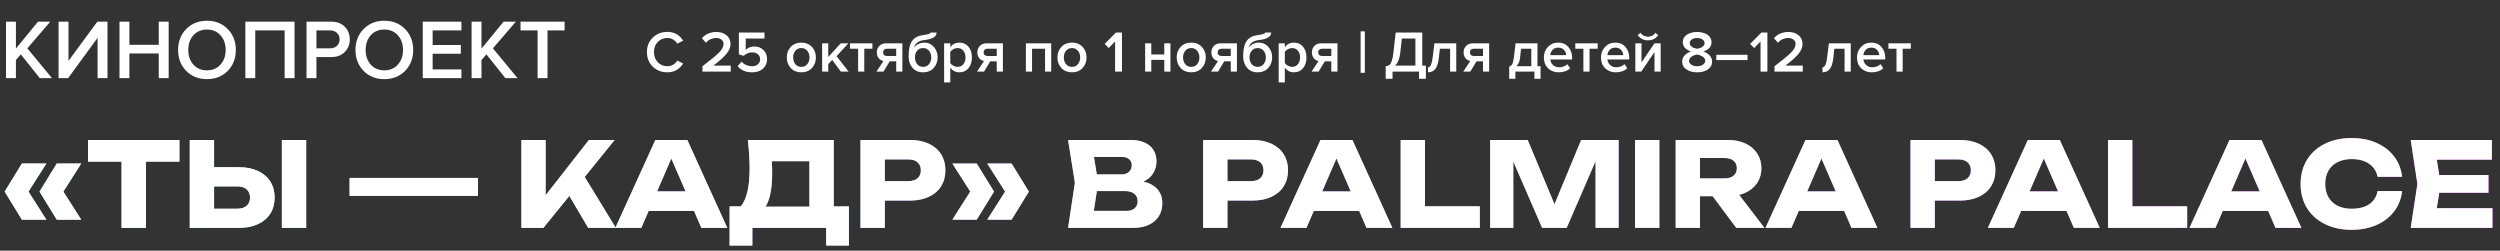 <svg xmlns="http://www.w3.org/2000/svg" width="768" height="77" viewBox="0 0 768 77" fill="none"><rect x="0" y="0" width="768" height="77" fill="#333333" stroke="none"/><path d="M15.964 24H12.22L6.396 16.694L4.888 18.462V24H1.846V6.658H4.888V14.926L11.674 6.658H15.444L8.398 14.848L15.964 24ZM20.932 24H17.994V6.658H21.036V18.696L29.902 6.658H33.022V24H29.98V11.624L20.932 24ZM51.813 24H48.771V16.434H39.749V24H36.707V6.658H39.749V13.756H48.771V6.658H51.813V24ZM69.952 21.79C68.288 23.471 66.165 24.312 63.582 24.312C61 24.312 58.876 23.471 57.212 21.79C55.548 20.091 54.716 17.942 54.716 15.342C54.716 12.742 55.548 10.601 57.212 8.92C58.876 7.221 61 6.372 63.582 6.372C66.165 6.372 68.288 7.221 69.952 8.92C71.616 10.601 72.448 12.742 72.448 15.342C72.448 17.942 71.616 20.091 69.952 21.79ZM63.582 21.608C65.298 21.608 66.685 21.019 67.742 19.84C68.8 18.644 69.328 17.145 69.328 15.342C69.328 13.522 68.8 12.023 67.742 10.844C66.685 9.665 65.298 9.076 63.582 9.076C61.849 9.076 60.454 9.665 59.396 10.844C58.356 12.023 57.836 13.522 57.836 15.342C57.836 17.162 58.356 18.661 59.396 19.84C60.454 21.019 61.849 21.608 63.582 21.608ZM90.483 24H87.441V9.336H78.419V24H75.377V6.658H90.483V24ZM97.208 24H94.166V6.658H101.784C103.535 6.658 104.913 7.178 105.918 8.218C106.941 9.258 107.452 10.549 107.452 12.092C107.452 13.617 106.941 14.909 105.918 15.966C104.913 17.006 103.535 17.526 101.784 17.526H97.208V24ZM101.368 14.848C102.235 14.848 102.946 14.597 103.5 14.094C104.055 13.591 104.332 12.924 104.332 12.092C104.332 11.26 104.055 10.593 103.5 10.09C102.946 9.587 102.235 9.336 101.368 9.336H97.208V14.848H101.368ZM124.441 21.79C122.777 23.471 120.653 24.312 118.071 24.312C115.488 24.312 113.365 23.471 111.701 21.79C110.037 20.091 109.205 17.942 109.205 15.342C109.205 12.742 110.037 10.601 111.701 8.92C113.365 7.221 115.488 6.372 118.071 6.372C120.653 6.372 122.777 7.221 124.441 8.92C126.105 10.601 126.937 12.742 126.937 15.342C126.937 17.942 126.105 20.091 124.441 21.79ZM118.071 21.608C119.787 21.608 121.173 21.019 122.231 19.84C123.288 18.644 123.817 17.145 123.817 15.342C123.817 13.522 123.288 12.023 122.231 10.844C121.173 9.665 119.787 9.076 118.071 9.076C116.337 9.076 114.942 9.665 113.885 10.844C112.845 12.023 112.325 13.522 112.325 15.342C112.325 17.162 112.845 18.661 113.885 19.84C114.942 21.019 116.337 21.608 118.071 21.608ZM141.748 24H129.866V6.658H141.748V9.336H132.908V13.834H141.566V16.512H132.908V21.322H141.748V24ZM158.989 24H155.245L149.421 16.694L147.913 18.462V24H144.871V6.658H147.913V14.926L154.699 6.658H158.469L151.423 14.848L158.989 24ZM168.196 24H165.154V9.336H159.902V6.658H173.448V9.336H168.196V24Z" fill="white"></path><path d="M205.038 22.216C203.238 22.216 201.738 21.64 200.538 20.488C199.338 19.324 198.738 17.83 198.738 16.006C198.738 14.182 199.338 12.694 200.538 11.542C201.738 10.378 203.238 9.796 205.038 9.796C207.126 9.796 208.734 10.696 209.862 12.496L208.062 13.414C207.762 12.898 207.336 12.478 206.784 12.154C206.244 11.83 205.662 11.668 205.038 11.668C203.85 11.668 202.86 12.076 202.068 12.892C201.288 13.708 200.898 14.746 200.898 16.006C200.898 17.266 201.288 18.304 202.068 19.12C202.86 19.936 203.85 20.344 205.038 20.344C205.674 20.344 206.262 20.182 206.802 19.858C207.342 19.534 207.762 19.114 208.062 18.598L209.862 19.516C208.71 21.316 207.102 22.216 205.038 22.216ZM224.487 22H215.793V20.344C218.301 18.448 220.005 17.044 220.905 16.132C221.817 15.208 222.273 14.338 222.273 13.522C222.273 12.934 222.057 12.484 221.625 12.172C221.205 11.848 220.695 11.686 220.095 11.686C218.775 11.686 217.695 12.166 216.855 13.126L215.631 11.74C216.147 11.116 216.795 10.642 217.575 10.318C218.367 9.982 219.195 9.814 220.059 9.814C221.283 9.814 222.315 10.144 223.155 10.804C223.995 11.464 224.415 12.37 224.415 13.522C224.415 14.554 223.983 15.58 223.119 16.6C222.255 17.62 220.935 18.802 219.159 20.146H224.487V22ZM231.07 22.216C229.138 22.216 227.65 21.598 226.606 20.362L227.812 18.922C228.652 19.87 229.732 20.344 231.052 20.344C231.796 20.344 232.39 20.146 232.834 19.75C233.29 19.342 233.518 18.838 233.518 18.238C233.518 17.59 233.296 17.074 232.852 16.69C232.42 16.294 231.838 16.096 231.106 16.096C230.086 16.096 229.21 16.444 228.478 17.14L226.984 16.708V9.994H234.85V11.848H229.09V15.322C229.786 14.626 230.692 14.278 231.808 14.278C232.864 14.278 233.764 14.632 234.508 15.34C235.264 16.036 235.642 16.972 235.642 18.148C235.642 19.384 235.216 20.374 234.364 21.118C233.524 21.85 232.426 22.216 231.07 22.216ZM246.162 22.216C244.818 22.216 243.738 21.778 242.922 20.902C242.106 20.014 241.698 18.928 241.698 17.644C241.698 16.36 242.106 15.28 242.922 14.404C243.738 13.528 244.818 13.09 246.162 13.09C247.518 13.09 248.604 13.528 249.42 14.404C250.236 15.28 250.644 16.36 250.644 17.644C250.644 18.94 250.236 20.026 249.42 20.902C248.604 21.778 247.518 22.216 246.162 22.216ZM246.162 20.542C246.942 20.542 247.554 20.266 247.998 19.714C248.454 19.15 248.682 18.46 248.682 17.644C248.682 16.84 248.454 16.162 247.998 15.61C247.554 15.046 246.942 14.764 246.162 14.764C245.394 14.764 244.782 15.046 244.326 15.61C243.882 16.162 243.66 16.84 243.66 17.644C243.66 18.46 243.882 19.15 244.326 19.714C244.782 20.266 245.394 20.542 246.162 20.542ZM260.692 22H258.316L255.652 18.418L254.446 19.66V22H252.556V13.306H254.446V17.5L258.28 13.306H260.62L257.002 17.248L260.692 22ZM265.505 22H263.615V14.962H261.131V13.306H268.007V14.962H265.505V22ZM271.408 22H269.248L271.39 18.76C270.79 18.628 270.298 18.328 269.914 17.86C269.542 17.392 269.356 16.798 269.356 16.078C269.356 15.298 269.608 14.644 270.112 14.116C270.628 13.576 271.336 13.306 272.236 13.306H277.204V22H275.314V18.85H273.316L271.408 22ZM272.47 17.194H275.314V14.962H272.47C272.11 14.962 271.822 15.07 271.606 15.286C271.39 15.49 271.282 15.754 271.282 16.078C271.282 16.414 271.384 16.684 271.588 16.888C271.804 17.092 272.098 17.194 272.47 17.194ZM283.568 20.542C284.348 20.542 284.96 20.26 285.404 19.696C285.86 19.132 286.088 18.436 286.088 17.608C286.088 16.816 285.86 16.144 285.404 15.592C284.96 15.04 284.348 14.764 283.568 14.764C282.8 14.764 282.188 15.04 281.732 15.592C281.288 16.144 281.066 16.816 281.066 17.608C281.066 18.436 281.288 19.132 281.732 19.696C282.188 20.26 282.8 20.542 283.568 20.542ZM286.826 20.884C286.022 21.772 284.936 22.216 283.568 22.216C282.2 22.216 281.114 21.754 280.31 20.83C279.518 19.894 279.122 18.7 279.122 17.248C279.122 15.172 279.476 13.624 280.184 12.604C280.904 11.584 282.008 10.984 283.496 10.804C284.396 10.672 285.014 10.546 285.35 10.426C285.698 10.306 285.872 10.162 285.872 9.994H287.726C287.726 11.254 286.49 12.022 284.018 12.298C283.046 12.406 282.296 12.676 281.768 13.108C281.252 13.528 280.928 14.032 280.796 14.62C281.144 14.14 281.594 13.768 282.146 13.504C282.71 13.228 283.304 13.09 283.928 13.09C285.128 13.09 286.112 13.534 286.88 14.422C287.648 15.31 288.032 16.378 288.032 17.626C288.032 18.91 287.63 19.996 286.826 20.884ZM294.713 22.216C293.561 22.216 292.631 21.742 291.923 20.794V25.312H290.033V13.306H291.923V14.494C292.619 13.558 293.549 13.09 294.713 13.09C295.853 13.09 296.777 13.498 297.485 14.314C298.205 15.13 298.565 16.24 298.565 17.644C298.565 19.048 298.205 20.164 297.485 20.992C296.777 21.808 295.853 22.216 294.713 22.216ZM294.155 20.542C294.899 20.542 295.493 20.272 295.937 19.732C296.381 19.192 296.603 18.496 296.603 17.644C296.603 16.792 296.381 16.102 295.937 15.574C295.493 15.034 294.899 14.764 294.155 14.764C293.723 14.764 293.297 14.878 292.877 15.106C292.457 15.334 292.139 15.61 291.923 15.934V19.372C292.139 19.696 292.457 19.972 292.877 20.2C293.297 20.428 293.723 20.542 294.155 20.542ZM302.293 22H300.133L302.275 18.76C301.675 18.628 301.183 18.328 300.799 17.86C300.427 17.392 300.241 16.798 300.241 16.078C300.241 15.298 300.493 14.644 300.997 14.116C301.513 13.576 302.221 13.306 303.121 13.306H308.089V22H306.199V18.85H304.201L302.293 22ZM303.355 17.194H306.199V14.962H303.355C302.995 14.962 302.707 15.07 302.491 15.286C302.275 15.49 302.167 15.754 302.167 16.078C302.167 16.414 302.269 16.684 302.473 16.888C302.689 17.092 302.983 17.194 303.355 17.194ZM322.928 22H321.038V14.962H317.042V22H315.152V13.306H322.928V22ZM329.306 22.216C327.962 22.216 326.882 21.778 326.066 20.902C325.25 20.014 324.842 18.928 324.842 17.644C324.842 16.36 325.25 15.28 326.066 14.404C326.882 13.528 327.962 13.09 329.306 13.09C330.662 13.09 331.748 13.528 332.564 14.404C333.38 15.28 333.788 16.36 333.788 17.644C333.788 18.94 333.38 20.026 332.564 20.902C331.748 21.778 330.662 22.216 329.306 22.216ZM329.306 20.542C330.086 20.542 330.698 20.266 331.142 19.714C331.598 19.15 331.826 18.46 331.826 17.644C331.826 16.84 331.598 16.162 331.142 15.61C330.698 15.046 330.086 14.764 329.306 14.764C328.538 14.764 327.926 15.046 327.47 15.61C327.026 16.162 326.804 16.84 326.804 17.644C326.804 18.46 327.026 19.15 327.47 19.714C327.926 20.266 328.538 20.542 329.306 20.542ZM344.662 22H342.556V12.73L340.594 14.764L339.37 13.486L342.826 9.994H344.662V22ZM353.675 22H351.785V13.306H353.675V16.726H357.671V13.306H359.561V22H357.671V18.382H353.675V22ZM365.939 22.216C364.595 22.216 363.515 21.778 362.699 20.902C361.883 20.014 361.475 18.928 361.475 17.644C361.475 16.36 361.883 15.28 362.699 14.404C363.515 13.528 364.595 13.09 365.939 13.09C367.295 13.09 368.381 13.528 369.197 14.404C370.013 15.28 370.421 16.36 370.421 17.644C370.421 18.94 370.013 20.026 369.197 20.902C368.381 21.778 367.295 22.216 365.939 22.216ZM365.939 20.542C366.719 20.542 367.331 20.266 367.775 19.714C368.231 19.15 368.459 18.46 368.459 17.644C368.459 16.84 368.231 16.162 367.775 15.61C367.331 15.046 366.719 14.764 365.939 14.764C365.171 14.764 364.559 15.046 364.103 15.61C363.659 16.162 363.437 16.84 363.437 17.644C363.437 18.46 363.659 19.15 364.103 19.714C364.559 20.266 365.171 20.542 365.939 20.542ZM374.187 22H372.027L374.169 18.76C373.569 18.628 373.077 18.328 372.693 17.86C372.321 17.392 372.135 16.798 372.135 16.078C372.135 15.298 372.387 14.644 372.891 14.116C373.407 13.576 374.115 13.306 375.015 13.306H379.983V22H378.093V18.85H376.095L374.187 22ZM375.249 17.194H378.093V14.962H375.249C374.889 14.962 374.601 15.07 374.385 15.286C374.169 15.49 374.061 15.754 374.061 16.078C374.061 16.414 374.163 16.684 374.367 16.888C374.583 17.092 374.877 17.194 375.249 17.194ZM386.347 20.542C387.127 20.542 387.739 20.26 388.183 19.696C388.639 19.132 388.867 18.436 388.867 17.608C388.867 16.816 388.639 16.144 388.183 15.592C387.739 15.04 387.127 14.764 386.347 14.764C385.579 14.764 384.967 15.04 384.511 15.592C384.067 16.144 383.845 16.816 383.845 17.608C383.845 18.436 384.067 19.132 384.511 19.696C384.967 20.26 385.579 20.542 386.347 20.542ZM389.605 20.884C388.801 21.772 387.715 22.216 386.347 22.216C384.979 22.216 383.893 21.754 383.089 20.83C382.297 19.894 381.901 18.7 381.901 17.248C381.901 15.172 382.255 13.624 382.963 12.604C383.683 11.584 384.787 10.984 386.275 10.804C387.175 10.672 387.793 10.546 388.129 10.426C388.477 10.306 388.651 10.162 388.651 9.994H390.505C390.505 11.254 389.269 12.022 386.797 12.298C385.825 12.406 385.075 12.676 384.547 13.108C384.031 13.528 383.707 14.032 383.575 14.62C383.923 14.14 384.373 13.768 384.925 13.504C385.489 13.228 386.083 13.09 386.707 13.09C387.907 13.09 388.891 13.534 389.659 14.422C390.427 15.31 390.811 16.378 390.811 17.626C390.811 18.91 390.409 19.996 389.605 20.884ZM397.492 22.216C396.34 22.216 395.41 21.742 394.702 20.794V25.312H392.812V13.306H394.702V14.494C395.398 13.558 396.328 13.09 397.492 13.09C398.632 13.09 399.556 13.498 400.264 14.314C400.984 15.13 401.344 16.24 401.344 17.644C401.344 19.048 400.984 20.164 400.264 20.992C399.556 21.808 398.632 22.216 397.492 22.216ZM396.934 20.542C397.678 20.542 398.272 20.272 398.716 19.732C399.16 19.192 399.382 18.496 399.382 17.644C399.382 16.792 399.16 16.102 398.716 15.574C398.272 15.034 397.678 14.764 396.934 14.764C396.502 14.764 396.076 14.878 395.656 15.106C395.236 15.334 394.918 15.61 394.702 15.934V19.372C394.918 19.696 395.236 19.972 395.656 20.2C396.076 20.428 396.502 20.542 396.934 20.542ZM405.072 22H402.912L405.054 18.76C404.454 18.628 403.962 18.328 403.578 17.86C403.206 17.392 403.02 16.798 403.02 16.078C403.02 15.298 403.272 14.644 403.776 14.116C404.292 13.576 405 13.306 405.9 13.306H410.868V22H408.978V18.85H406.98L405.072 22ZM406.134 17.194H408.978V14.962H406.134C405.774 14.962 405.486 15.07 405.27 15.286C405.054 15.49 404.946 15.754 404.946 16.078C404.946 16.414 405.048 16.684 405.252 16.888C405.468 17.092 405.762 17.194 406.134 17.194ZM419.281 22.36H417.985V9.634H419.281V22.36ZM425.684 24.214V20.344C426.164 20.296 426.536 20.176 426.8 19.984C427.064 19.792 427.304 19.396 427.52 18.796C427.748 18.196 427.928 17.32 428.06 16.168L428.762 9.994H436.916V20.146H438.032V24.214H435.926V22H427.79V24.214H425.684ZM430.148 16.312C429.944 18.088 429.416 19.366 428.564 20.146H434.81V11.848H430.652L430.148 16.312ZM438.687 22.216V20.668C439.059 20.668 439.353 20.428 439.569 19.948C439.797 19.468 439.983 18.664 440.127 17.536L440.649 13.306H447.363V22H445.473V14.962H442.323L442.017 17.752C441.849 19.312 441.495 20.446 440.955 21.154C440.415 21.862 439.659 22.216 438.687 22.216ZM451.672 22H449.512L451.654 18.76C451.054 18.628 450.562 18.328 450.178 17.86C449.806 17.392 449.62 16.798 449.62 16.078C449.62 15.298 449.872 14.644 450.376 14.116C450.892 13.576 451.6 13.306 452.5 13.306H457.468V22H455.578V18.85H453.58L451.672 22ZM452.734 17.194H455.578V14.962H452.734C452.374 14.962 452.086 15.07 451.87 15.286C451.654 15.49 451.546 15.754 451.546 16.078C451.546 16.414 451.648 16.684 451.852 16.888C452.068 17.092 452.362 17.194 452.734 17.194ZM463.631 24.214V20.434C464.039 20.338 464.345 20.104 464.549 19.732C464.765 19.348 464.939 18.616 465.071 17.536L465.593 13.306H472.307V20.344H473.261V24.214H471.371V22H465.521V24.214H463.631ZM467.267 14.962L466.961 17.752C466.841 18.904 466.457 19.768 465.809 20.344H470.417V14.962H467.267ZM478.828 22.216C477.508 22.216 476.416 21.796 475.552 20.956C474.7 20.104 474.274 19 474.274 17.644C474.274 16.372 474.688 15.298 475.516 14.422C476.356 13.534 477.412 13.09 478.684 13.09C479.968 13.09 481 13.534 481.78 14.422C482.572 15.31 482.968 16.444 482.968 17.824V18.274H476.254C476.326 18.958 476.608 19.528 477.1 19.984C477.592 20.44 478.234 20.668 479.026 20.668C479.47 20.668 479.914 20.584 480.358 20.416C480.814 20.248 481.192 20.014 481.492 19.714L482.356 20.956C481.48 21.796 480.304 22.216 478.828 22.216ZM481.132 16.942C481.108 16.342 480.886 15.808 480.466 15.34C480.058 14.872 479.464 14.638 478.684 14.638C477.94 14.638 477.358 14.872 476.938 15.34C476.518 15.796 476.284 16.33 476.236 16.942H481.132ZM488.307 22H486.417V14.962H483.933V13.306H490.809V14.962H488.307V22ZM496.371 22.216C495.051 22.216 493.959 21.796 493.095 20.956C492.243 20.104 491.817 19 491.817 17.644C491.817 16.372 492.231 15.298 493.059 14.422C493.899 13.534 494.955 13.09 496.227 13.09C497.511 13.09 498.543 13.534 499.323 14.422C500.115 15.31 500.511 16.444 500.511 17.824V18.274H493.797C493.869 18.958 494.151 19.528 494.643 19.984C495.135 20.44 495.777 20.668 496.569 20.668C497.013 20.668 497.457 20.584 497.901 20.416C498.357 20.248 498.735 20.014 499.035 19.714L499.899 20.956C499.023 21.796 497.847 22.216 496.371 22.216ZM498.675 16.942C498.651 16.342 498.429 15.808 498.009 15.34C497.601 14.872 497.007 14.638 496.227 14.638C495.483 14.638 494.901 14.872 494.481 15.34C494.061 15.796 493.827 16.33 493.779 16.942H498.675ZM504.194 22H502.376V13.306H504.266V19.156L508.262 13.306H510.152V22H508.262V15.988L504.194 22ZM509.414 10.804C508.634 11.86 507.584 12.388 506.264 12.388C504.956 12.388 503.9 11.86 503.096 10.804L503.96 10.084C504.536 10.876 505.304 11.272 506.264 11.272C507.224 11.272 507.986 10.876 508.55 10.084L509.414 10.804ZM524.628 21.352C523.752 21.928 522.666 22.216 521.37 22.216C520.074 22.216 518.982 21.928 518.094 21.352C517.206 20.764 516.762 19.954 516.762 18.922C516.762 18.19 517.014 17.554 517.518 17.014C518.034 16.474 518.682 16.072 519.462 15.808C518.718 15.568 518.112 15.214 517.644 14.746C517.188 14.278 516.96 13.684 516.96 12.964C516.96 12.436 517.086 11.962 517.338 11.542C517.602 11.122 517.944 10.792 518.364 10.552C518.796 10.312 519.264 10.132 519.768 10.012C520.284 9.88 520.818 9.814 521.37 9.814C521.922 9.814 522.45 9.88 522.954 10.012C523.458 10.132 523.926 10.312 524.358 10.552C524.79 10.792 525.132 11.122 525.384 11.542C525.648 11.962 525.78 12.436 525.78 12.964C525.78 14.32 524.94 15.268 523.26 15.808C524.04 16.072 524.682 16.474 525.186 17.014C525.702 17.554 525.96 18.19 525.96 18.922C525.96 19.954 525.516 20.764 524.628 21.352ZM521.37 14.98C521.694 14.92 522.006 14.842 522.306 14.746C522.606 14.638 522.9 14.458 523.188 14.206C523.488 13.942 523.638 13.636 523.638 13.288C523.638 12.796 523.422 12.406 522.99 12.118C522.57 11.83 522.03 11.686 521.37 11.686C520.698 11.686 520.146 11.83 519.714 12.118C519.294 12.406 519.084 12.796 519.084 13.288C519.084 13.636 519.234 13.942 519.534 14.206C519.834 14.458 520.134 14.638 520.434 14.746C520.734 14.842 521.046 14.92 521.37 14.98ZM521.37 20.344C522.054 20.344 522.636 20.188 523.116 19.876C523.596 19.564 523.836 19.156 523.836 18.652C523.836 18.112 523.554 17.68 522.99 17.356C522.438 17.02 521.898 16.822 521.37 16.762C521.058 16.798 520.728 16.882 520.38 17.014C520.032 17.134 519.696 17.344 519.372 17.644C519.048 17.932 518.886 18.268 518.886 18.652C518.886 19.156 519.12 19.564 519.588 19.876C520.068 20.188 520.662 20.344 521.37 20.344ZM536.845 18.454H527.251V16.834H536.845V18.454ZM542.943 22H540.837V12.73L538.875 14.764L537.651 13.486L541.107 9.994H542.943V22ZM553.813 22H545.119V20.344C547.627 18.448 549.331 17.044 550.231 16.132C551.143 15.208 551.599 14.338 551.599 13.522C551.599 12.934 551.383 12.484 550.951 12.172C550.531 11.848 550.021 11.686 549.421 11.686C548.101 11.686 547.021 12.166 546.181 13.126L544.957 11.74C545.473 11.116 546.121 10.642 546.901 10.318C547.693 9.982 548.521 9.814 549.385 9.814C550.609 9.814 551.641 10.144 552.481 10.804C553.321 11.464 553.741 12.37 553.741 13.522C553.741 14.554 553.309 15.58 552.445 16.6C551.581 17.62 550.261 18.802 548.485 20.146H553.813V22ZM559.871 22.216V20.668C560.243 20.668 560.537 20.428 560.753 19.948C560.981 19.468 561.167 18.664 561.311 17.536L561.833 13.306H568.547V22H566.657V14.962H563.507L563.201 17.752C563.033 19.312 562.679 20.446 562.139 21.154C561.599 21.862 560.843 22.216 559.871 22.216ZM575.015 22.216C573.695 22.216 572.603 21.796 571.739 20.956C570.887 20.104 570.461 19 570.461 17.644C570.461 16.372 570.875 15.298 571.703 14.422C572.543 13.534 573.599 13.09 574.871 13.09C576.155 13.09 577.187 13.534 577.967 14.422C578.759 15.31 579.155 16.444 579.155 17.824V18.274H572.441C572.513 18.958 572.795 19.528 573.287 19.984C573.779 20.44 574.421 20.668 575.213 20.668C575.657 20.668 576.101 20.584 576.545 20.416C577.001 20.248 577.379 20.014 577.679 19.714L578.543 20.956C577.667 21.796 576.491 22.216 575.015 22.216ZM577.319 16.942C577.295 16.342 577.073 15.808 576.653 15.34C576.245 14.872 575.651 14.638 574.871 14.638C574.127 14.638 573.545 14.872 573.125 15.34C572.705 15.796 572.471 16.33 572.423 16.942H577.319ZM584.495 22H582.605V14.962H580.121V13.306H586.997V14.962H584.495V22Z" fill="white"></path><path d="M6.732 50.236H14.238L8.748 58.858L14.238 67.48H6.732L1.44 58.858L6.732 50.236ZM17.442 50.236H24.948L19.458 58.858L24.948 67.48H17.442L12.15 58.858L17.442 50.236ZM27.051 43H55.113V49.642H44.817V70H37.347V49.642H27.051V43ZM73.397 51.37C75.653 51.37 77.603 51.754 79.247 52.522C80.903 53.29 82.169 54.376 83.045 55.78C83.921 57.184 84.359 58.822 84.359 60.694C84.359 62.566 83.921 64.204 83.045 65.608C82.169 67 80.903 68.08 79.247 68.848C77.603 69.616 75.653 70 73.397 70H58.295V43H65.765V51.37H73.397ZM72.947 64.114C74.159 64.114 75.107 63.814 75.791 63.214C76.475 62.602 76.817 61.762 76.817 60.694C76.817 59.626 76.475 58.786 75.791 58.174C75.107 57.562 74.159 57.256 72.947 57.256H65.765V64.114H72.947ZM86.591 70V43H94.061V70H86.591ZM146.833 54.664V60.172H107.395V54.664H146.833ZM179.618 54.358L189.176 70H180.698L174.902 60.172L166.928 70H160.178V43H167.612V59.992L180.914 43H188.816L179.618 54.358ZM223.416 70H215.46L213.21 64.798H199.26L197.01 70H189.036L201.33 43H211.14L223.416 70ZM206.226 48.688L201.852 58.804H210.618L206.226 48.688ZM256.123 63.412H260.785V75.436H253.801V70H231.121V75.436H224.137V63.412H227.575C228.499 62.284 229.183 60.754 229.627 58.822C230.071 56.878 230.293 54.484 230.293 51.64C230.293 49.324 230.113 46.444 229.753 43H256.123V63.412ZM248.653 63.484V49.516H237.097C237.169 50.548 237.205 51.766 237.205 53.17C237.205 57.898 236.527 61.336 235.171 63.484H248.653ZM279.502 43C281.746 43 283.69 43.384 285.334 44.152C286.978 44.92 288.238 46.006 289.114 47.41C289.99 48.814 290.428 50.446 290.428 52.306C290.428 54.166 289.99 55.798 289.114 57.202C288.238 58.606 286.978 59.692 285.334 60.46C283.69 61.228 281.746 61.612 279.502 61.612H271.816V70H264.346V43H279.502ZM279.07 55.636C280.27 55.636 281.206 55.342 281.878 54.754C282.55 54.166 282.886 53.35 282.886 52.306C282.886 51.262 282.55 50.446 281.878 49.858C281.206 49.27 280.27 48.976 279.07 48.976H271.816V55.636H279.07ZM292.568 50.236H300.056L305.366 58.858L300.056 67.48H292.568L298.058 58.858L292.568 50.236ZM303.278 50.236H310.766L316.076 58.858L310.766 67.48H303.278L308.768 58.858L303.278 50.236ZM351.248 55.78C353.18 56.236 354.632 57.04 355.604 58.192C356.576 59.332 357.062 60.736 357.062 62.404C357.062 63.892 356.72 65.206 356.036 66.346C355.352 67.486 354.332 68.38 352.976 69.028C351.632 69.676 349.988 70 348.044 70H328.118L330.206 56.14L328.118 43H347.342C348.998 43 350.42 43.264 351.608 43.792C352.796 44.32 353.702 45.076 354.326 46.06C354.95 47.044 355.262 48.214 355.262 49.57C355.262 50.89 354.932 52.096 354.272 53.188C353.624 54.28 352.616 55.144 351.248 55.78ZM347.684 50.722C347.684 49.978 347.42 49.378 346.892 48.922C346.376 48.454 345.656 48.22 344.732 48.22H336.056L336.938 53.584H344.588C345.5 53.584 346.244 53.326 346.82 52.81C347.396 52.282 347.684 51.586 347.684 50.722ZM346.064 64.78C347.132 64.78 347.966 64.516 348.566 63.988C349.178 63.46 349.484 62.728 349.484 61.792C349.484 60.844 349.148 60.094 348.476 59.542C347.804 58.978 346.844 58.696 345.596 58.696H336.956L336.02 64.78H346.064ZM384.76 43C387.004 43 388.948 43.384 390.592 44.152C392.236 44.92 393.496 46.006 394.372 47.41C395.248 48.814 395.686 50.446 395.686 52.306C395.686 54.166 395.248 55.798 394.372 57.202C393.496 58.606 392.236 59.692 390.592 60.46C388.948 61.228 387.004 61.612 384.76 61.612H377.074V70H369.604V43H384.76ZM384.328 55.636C385.528 55.636 386.464 55.342 387.136 54.754C387.808 54.166 388.144 53.35 388.144 52.306C388.144 51.262 387.808 50.446 387.136 49.858C386.464 49.27 385.528 48.976 384.328 48.976H377.074V55.636H384.328ZM427.744 70H419.788L417.538 64.798H403.588L401.338 70H393.364L405.658 43H415.468L427.744 70ZM410.554 48.688L406.18 58.804H414.946L410.554 48.688ZM437.753 43V63.358H454.601V70H430.283V43H437.753ZM477.539 62.746L485.729 43H497.249V70H490.157V49.516L481.283 70H473.741L464.885 49.606V70H457.775V43H469.313L477.539 62.746ZM502.283 70V43H509.753V70H502.283ZM533.376 70L526.14 60.28H522.234V70H514.764V43H530.802C532.842 43 534.636 43.36 536.184 44.08C537.744 44.8 538.95 45.82 539.802 47.14C540.666 48.448 541.098 49.96 541.098 51.676C541.098 53.032 540.822 54.268 540.27 55.384C539.718 56.488 538.926 57.424 537.894 58.192C536.874 58.96 535.668 59.518 534.276 59.866L542.034 70H533.376ZM522.234 48.544V54.808H529.776C530.952 54.808 531.876 54.532 532.548 53.98C533.22 53.428 533.556 52.66 533.556 51.676C533.556 50.692 533.22 49.924 532.548 49.372C531.888 48.82 530.964 48.544 529.776 48.544H522.234ZM576.736 70H568.78L566.53 64.798H552.58L550.33 70H542.356L554.65 43H564.46L576.736 70ZM559.546 48.688L555.172 58.804H563.938L559.546 48.688ZM602.06 43C604.304 43 606.248 43.384 607.892 44.152C609.536 44.92 610.796 46.006 611.672 47.41C612.548 48.814 612.986 50.446 612.986 52.306C612.986 54.166 612.548 55.798 611.672 57.202C610.796 58.606 609.536 59.692 607.892 60.46C606.248 61.228 604.304 61.612 602.06 61.612H594.374V70H586.904V43H602.06ZM601.628 55.636C602.828 55.636 603.764 55.342 604.436 54.754C605.108 54.166 605.444 53.35 605.444 52.306C605.444 51.262 605.108 50.446 604.436 49.858C603.764 49.27 602.828 48.976 601.628 48.976H594.374V55.636H601.628ZM645.045 70H637.089L634.839 64.798H620.889L618.639 70H610.665L622.959 43H632.769L645.045 70ZM627.855 48.688L623.481 58.804H632.247L627.855 48.688ZM655.054 43V63.358H671.902V70H647.584V43H655.054ZM706.99 70H699.034L696.784 64.798H682.834L680.584 70H672.61L684.904 43H694.714L706.99 70ZM689.8 48.688L685.426 58.804H694.192L689.8 48.688ZM737.918 58.696C737.654 61.06 736.838 63.142 735.47 64.942C734.102 66.73 732.296 68.122 730.052 69.118C727.808 70.102 725.27 70.594 722.438 70.594C719.33 70.594 716.588 70.006 714.212 68.83C711.836 67.654 709.994 66.004 708.686 63.88C707.39 61.744 706.742 59.284 706.742 56.5C706.742 53.716 707.39 51.262 708.686 49.138C709.994 47.002 711.836 45.346 714.212 44.17C716.588 42.994 719.33 42.406 722.438 42.406C725.27 42.406 727.808 42.904 730.052 43.9C732.296 44.884 734.102 46.276 735.47 48.076C736.838 49.864 737.654 51.94 737.918 54.304H730.412C730.052 52.6 729.182 51.268 727.802 50.308C726.422 49.348 724.628 48.868 722.42 48.868C720.752 48.868 719.306 49.18 718.082 49.804C716.87 50.416 715.934 51.298 715.274 52.45C714.626 53.59 714.302 54.94 714.302 56.5C714.302 58.06 714.626 59.416 715.274 60.568C715.934 61.708 716.87 62.59 718.082 63.214C719.306 63.826 720.752 64.132 722.42 64.132C724.652 64.132 726.452 63.67 727.82 62.746C729.2 61.81 730.064 60.46 730.412 58.696H737.918ZM749.337 59.218L748.581 63.952H765.681V70H740.571L742.623 56.5L740.571 43H765.501V49.048H748.581L749.337 53.782H764.457V59.218H749.337Z" fill="url(#paint0_linear_2927_2355)"></path><path d="M6.732 50.236H14.238L8.748 58.858L14.238 67.48H6.732L1.44 58.858L6.732 50.236ZM17.442 50.236H24.948L19.458 58.858L24.948 67.48H17.442L12.15 58.858L17.442 50.236ZM27.051 43H55.113V49.642H44.817V70H37.347V49.642H27.051V43ZM73.397 51.37C75.653 51.37 77.603 51.754 79.247 52.522C80.903 53.29 82.169 54.376 83.045 55.78C83.921 57.184 84.359 58.822 84.359 60.694C84.359 62.566 83.921 64.204 83.045 65.608C82.169 67 80.903 68.08 79.247 68.848C77.603 69.616 75.653 70 73.397 70H58.295V43H65.765V51.37H73.397ZM72.947 64.114C74.159 64.114 75.107 63.814 75.791 63.214C76.475 62.602 76.817 61.762 76.817 60.694C76.817 59.626 76.475 58.786 75.791 58.174C75.107 57.562 74.159 57.256 72.947 57.256H65.765V64.114H72.947ZM86.591 70V43H94.061V70H86.591ZM146.833 54.664V60.172H107.395V54.664H146.833ZM179.618 54.358L189.176 70H180.698L174.902 60.172L166.928 70H160.178V43H167.612V59.992L180.914 43H188.816L179.618 54.358ZM223.416 70H215.46L213.21 64.798H199.26L197.01 70H189.036L201.33 43H211.14L223.416 70ZM206.226 48.688L201.852 58.804H210.618L206.226 48.688ZM256.123 63.412H260.785V75.436H253.801V70H231.121V75.436H224.137V63.412H227.575C228.499 62.284 229.183 60.754 229.627 58.822C230.071 56.878 230.293 54.484 230.293 51.64C230.293 49.324 230.113 46.444 229.753 43H256.123V63.412ZM248.653 63.484V49.516H237.097C237.169 50.548 237.205 51.766 237.205 53.17C237.205 57.898 236.527 61.336 235.171 63.484H248.653ZM279.502 43C281.746 43 283.69 43.384 285.334 44.152C286.978 44.92 288.238 46.006 289.114 47.41C289.99 48.814 290.428 50.446 290.428 52.306C290.428 54.166 289.99 55.798 289.114 57.202C288.238 58.606 286.978 59.692 285.334 60.46C283.69 61.228 281.746 61.612 279.502 61.612H271.816V70H264.346V43H279.502ZM279.07 55.636C280.27 55.636 281.206 55.342 281.878 54.754C282.55 54.166 282.886 53.35 282.886 52.306C282.886 51.262 282.55 50.446 281.878 49.858C281.206 49.27 280.27 48.976 279.07 48.976H271.816V55.636H279.07ZM292.568 50.236H300.056L305.366 58.858L300.056 67.48H292.568L298.058 58.858L292.568 50.236ZM303.278 50.236H310.766L316.076 58.858L310.766 67.48H303.278L308.768 58.858L303.278 50.236ZM351.248 55.78C353.18 56.236 354.632 57.04 355.604 58.192C356.576 59.332 357.062 60.736 357.062 62.404C357.062 63.892 356.72 65.206 356.036 66.346C355.352 67.486 354.332 68.38 352.976 69.028C351.632 69.676 349.988 70 348.044 70H328.118L330.206 56.14L328.118 43H347.342C348.998 43 350.42 43.264 351.608 43.792C352.796 44.32 353.702 45.076 354.326 46.06C354.95 47.044 355.262 48.214 355.262 49.57C355.262 50.89 354.932 52.096 354.272 53.188C353.624 54.28 352.616 55.144 351.248 55.78ZM347.684 50.722C347.684 49.978 347.42 49.378 346.892 48.922C346.376 48.454 345.656 48.22 344.732 48.22H336.056L336.938 53.584H344.588C345.5 53.584 346.244 53.326 346.82 52.81C347.396 52.282 347.684 51.586 347.684 50.722ZM346.064 64.78C347.132 64.78 347.966 64.516 348.566 63.988C349.178 63.46 349.484 62.728 349.484 61.792C349.484 60.844 349.148 60.094 348.476 59.542C347.804 58.978 346.844 58.696 345.596 58.696H336.956L336.02 64.78H346.064ZM384.76 43C387.004 43 388.948 43.384 390.592 44.152C392.236 44.92 393.496 46.006 394.372 47.41C395.248 48.814 395.686 50.446 395.686 52.306C395.686 54.166 395.248 55.798 394.372 57.202C393.496 58.606 392.236 59.692 390.592 60.46C388.948 61.228 387.004 61.612 384.76 61.612H377.074V70H369.604V43H384.76ZM384.328 55.636C385.528 55.636 386.464 55.342 387.136 54.754C387.808 54.166 388.144 53.35 388.144 52.306C388.144 51.262 387.808 50.446 387.136 49.858C386.464 49.27 385.528 48.976 384.328 48.976H377.074V55.636H384.328ZM427.744 70H419.788L417.538 64.798H403.588L401.338 70H393.364L405.658 43H415.468L427.744 70ZM410.554 48.688L406.18 58.804H414.946L410.554 48.688ZM437.753 43V63.358H454.601V70H430.283V43H437.753ZM477.539 62.746L485.729 43H497.249V70H490.157V49.516L481.283 70H473.741L464.885 49.606V70H457.775V43H469.313L477.539 62.746ZM502.283 70V43H509.753V70H502.283ZM533.376 70L526.14 60.28H522.234V70H514.764V43H530.802C532.842 43 534.636 43.36 536.184 44.08C537.744 44.8 538.95 45.82 539.802 47.14C540.666 48.448 541.098 49.96 541.098 51.676C541.098 53.032 540.822 54.268 540.27 55.384C539.718 56.488 538.926 57.424 537.894 58.192C536.874 58.96 535.668 59.518 534.276 59.866L542.034 70H533.376ZM522.234 48.544V54.808H529.776C530.952 54.808 531.876 54.532 532.548 53.98C533.22 53.428 533.556 52.66 533.556 51.676C533.556 50.692 533.22 49.924 532.548 49.372C531.888 48.82 530.964 48.544 529.776 48.544H522.234ZM576.736 70H568.78L566.53 64.798H552.58L550.33 70H542.356L554.65 43H564.46L576.736 70ZM559.546 48.688L555.172 58.804H563.938L559.546 48.688ZM602.06 43C604.304 43 606.248 43.384 607.892 44.152C609.536 44.92 610.796 46.006 611.672 47.41C612.548 48.814 612.986 50.446 612.986 52.306C612.986 54.166 612.548 55.798 611.672 57.202C610.796 58.606 609.536 59.692 607.892 60.46C606.248 61.228 604.304 61.612 602.06 61.612H594.374V70H586.904V43H602.06ZM601.628 55.636C602.828 55.636 603.764 55.342 604.436 54.754C605.108 54.166 605.444 53.35 605.444 52.306C605.444 51.262 605.108 50.446 604.436 49.858C603.764 49.27 602.828 48.976 601.628 48.976H594.374V55.636H601.628ZM645.045 70H637.089L634.839 64.798H620.889L618.639 70H610.665L622.959 43H632.769L645.045 70ZM627.855 48.688L623.481 58.804H632.247L627.855 48.688ZM655.054 43V63.358H671.902V70H647.584V43H655.054ZM706.99 70H699.034L696.784 64.798H682.834L680.584 70H672.61L684.904 43H694.714L706.99 70ZM689.8 48.688L685.426 58.804H694.192L689.8 48.688ZM737.918 58.696C737.654 61.06 736.838 63.142 735.47 64.942C734.102 66.73 732.296 68.122 730.052 69.118C727.808 70.102 725.27 70.594 722.438 70.594C719.33 70.594 716.588 70.006 714.212 68.83C711.836 67.654 709.994 66.004 708.686 63.88C707.39 61.744 706.742 59.284 706.742 56.5C706.742 53.716 707.39 51.262 708.686 49.138C709.994 47.002 711.836 45.346 714.212 44.17C716.588 42.994 719.33 42.406 722.438 42.406C725.27 42.406 727.808 42.904 730.052 43.9C732.296 44.884 734.102 46.276 735.47 48.076C736.838 49.864 737.654 51.94 737.918 54.304H730.412C730.052 52.6 729.182 51.268 727.802 50.308C726.422 49.348 724.628 48.868 722.42 48.868C720.752 48.868 719.306 49.18 718.082 49.804C716.87 50.416 715.934 51.298 715.274 52.45C714.626 53.59 714.302 54.94 714.302 56.5C714.302 58.06 714.626 59.416 715.274 60.568C715.934 61.708 716.87 62.59 718.082 63.214C719.306 63.826 720.752 64.132 722.42 64.132C724.652 64.132 726.452 63.67 727.82 62.746C729.2 61.81 730.064 60.46 730.412 58.696H737.918ZM749.337 59.218L748.581 63.952H765.681V70H740.571L742.623 56.5L740.571 43H765.501V49.048H748.581L749.337 53.782H764.457V59.218H749.337Z" fill="white"></path><defs><linearGradient id="paint0_linear_2927_2355" x1="0" y1="55.5" x2="768" y2="55.5" gradientUnits="userSpaceOnUse"><stop stop-color="#BAECFE"></stop><stop offset="0.5" stop-color="#968EF1"></stop><stop offset="1" stop-color="#E354FE"></stop></linearGradient></defs></svg>